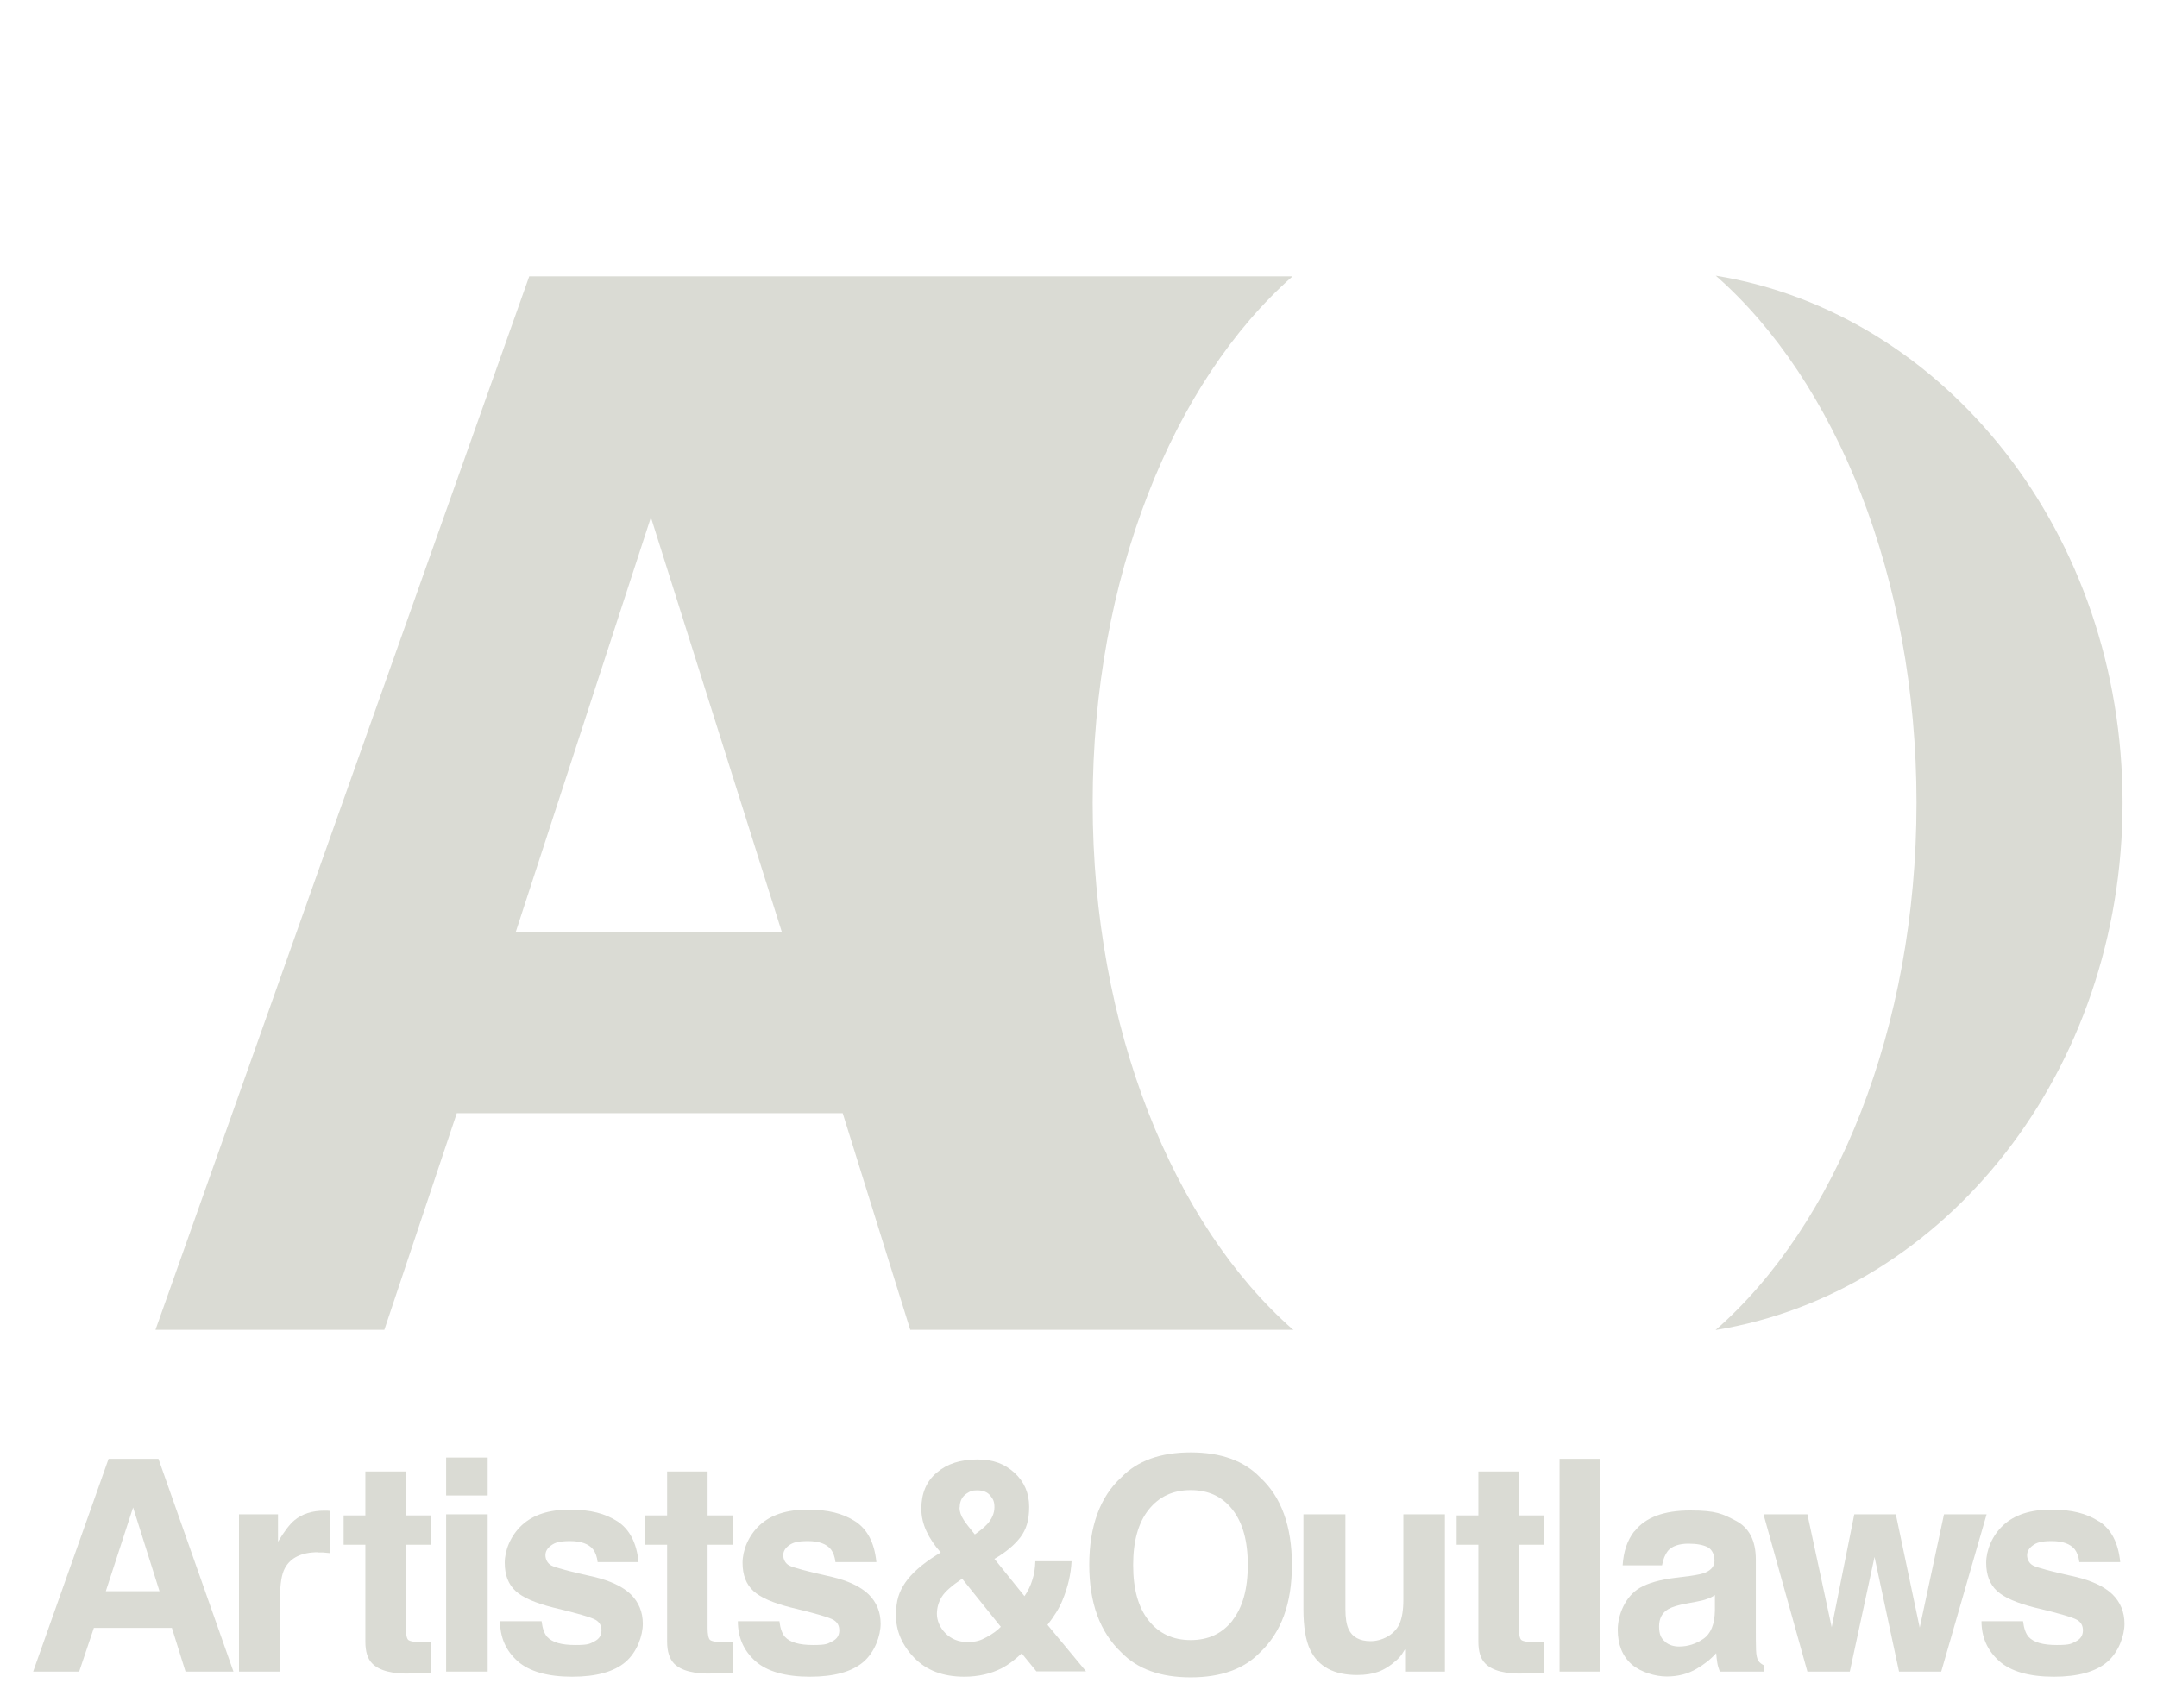 <?xml version="1.0" encoding="utf-8"?>
<svg xmlns="http://www.w3.org/2000/svg" fill="none" height="100%" overflow="visible" preserveAspectRatio="none" style="display: block;" viewBox="0 0 279 221" width="100%">
<g id="AO-logo-white 1">
<g id="AO-logo-white-v2 1">
<g id="Group">
<path d="M221.928 35.663C237.419 49.246 247.893 74.665 247.893 103.853C247.893 133.042 237.419 158.516 221.901 172.071C251.669 167.22 274.547 138.586 274.547 103.853C274.547 69.121 251.697 40.514 221.928 35.663Z" fill="#DADBD4" id="Vector"/>
<path d="M141.333 103.853C141.333 74.72 151.752 49.357 167.187 35.746H68.455L20.109 172.043H49.712L59.084 144.019H109.001L117.739 172.043H167.16C167.215 172.043 167.27 172.071 167.325 172.099C167.325 172.099 167.298 172.071 167.27 172.043C151.779 158.461 141.333 133.042 141.333 103.881V103.853ZM66.719 120.54L84.194 66.931L101.118 120.54H66.746H66.719Z" fill="#DADBD4" id="Vector_2"/>
</g>
<g id="Group_2">
<path d="M22.232 210.601H12.143L10.242 216.256H4.288L14.045 188.73H20.495L30.197 216.256H23.996L22.232 210.601ZM20.633 205.861L17.215 195.023L13.687 205.861H20.633Z" fill="#DADBD4" id="Vector_3"/>
<path d="M41.14 200.816C39.018 200.816 37.584 201.509 36.84 202.895C36.427 203.671 36.234 204.891 36.234 206.526V216.256H30.914V195.91H35.958V199.458C36.785 198.099 37.474 197.185 38.081 196.686C39.073 195.854 40.368 195.438 41.939 195.438C43.511 195.438 42.132 195.438 42.187 195.438C42.243 195.438 42.408 195.438 42.656 195.466V200.927C42.325 200.899 42.022 200.871 41.774 200.844C41.526 200.844 41.305 200.844 41.14 200.844V200.816Z" fill="#DADBD4" id="Vector_4"/>
<path d="M55.776 212.458V216.422L53.268 216.505C50.76 216.588 49.051 216.145 48.141 215.202C47.535 214.593 47.259 213.65 47.259 212.375V199.846H44.448V196.048H47.259V190.366H52.496V196.048H55.776V199.846H52.496V210.601C52.496 211.433 52.606 211.959 52.799 212.153C53.02 212.347 53.654 212.458 54.729 212.458C55.804 212.458 55.059 212.458 55.225 212.458C55.418 212.458 55.583 212.458 55.749 212.43L55.776 212.458Z" fill="#DADBD4" id="Vector_5"/>
<path d="M63.081 188.564V193.47H57.706V188.564H63.081ZM63.081 195.91V216.256H57.706V195.91H63.081Z" fill="#DADBD4" id="Vector_6"/>
<path d="M79.867 196.824C81.438 197.85 82.347 199.596 82.595 202.091H77.303C77.221 201.398 77.028 200.871 76.724 200.456C76.145 199.735 75.153 199.375 73.748 199.375C72.342 199.375 71.79 199.569 71.294 199.929C70.798 200.289 70.55 200.705 70.55 201.204C70.55 201.703 70.798 202.257 71.322 202.535C71.846 202.812 73.692 203.311 76.835 204.004C78.929 204.503 80.528 205.251 81.576 206.249C82.623 207.275 83.147 208.55 83.147 210.074C83.147 211.599 82.402 213.733 80.914 215.008C79.426 216.283 77.11 216.921 73.996 216.921C70.881 216.921 68.455 216.256 66.939 214.897C65.423 213.539 64.679 211.821 64.679 209.742H70.054C70.164 210.684 70.412 211.349 70.771 211.765C71.432 212.486 72.645 212.819 74.409 212.819C76.173 212.819 76.283 212.652 76.89 212.347C77.496 212.042 77.799 211.571 77.799 210.934C77.799 210.296 77.551 209.88 77.055 209.575C76.559 209.27 74.712 208.716 71.542 207.968C69.255 207.386 67.628 206.693 66.691 205.833C65.754 204.974 65.286 203.754 65.286 202.174C65.286 200.594 66.03 198.682 67.491 197.323C68.951 195.965 71.019 195.3 73.692 195.3C76.366 195.3 78.268 195.799 79.867 196.824Z" fill="#DADBD4" id="Vector_7"/>
<path d="M94.806 212.458V216.422L92.298 216.505C89.789 216.588 88.081 216.145 87.171 215.202C86.592 214.593 86.289 213.65 86.289 212.375V199.846H83.477V196.048H86.289V190.366H91.526V196.048H94.806V199.846H91.526V210.601C91.526 211.433 91.636 211.959 91.829 212.153C92.05 212.347 92.684 212.458 93.758 212.458C94.834 212.458 94.089 212.458 94.255 212.458C94.42 212.458 94.613 212.458 94.778 212.43L94.806 212.458Z" fill="#DADBD4" id="Vector_8"/>
<path d="M110.627 196.824C112.198 197.85 113.108 199.596 113.356 202.091H108.064C107.981 201.398 107.788 200.871 107.485 200.456C106.906 199.735 105.914 199.375 104.508 199.375C103.103 199.375 102.551 199.569 102.055 199.929C101.559 200.289 101.311 200.705 101.311 201.204C101.311 201.703 101.559 202.257 102.083 202.535C102.606 202.812 104.453 203.311 107.595 204.004C109.69 204.503 111.289 205.251 112.336 206.249C113.384 207.275 113.907 208.55 113.907 210.074C113.907 211.599 113.163 213.733 111.675 215.008C110.186 216.283 107.871 216.921 104.756 216.921C101.642 216.921 99.216 216.256 97.7 214.897C96.184 213.539 95.44 211.821 95.44 209.742H100.815C100.925 210.684 101.173 211.349 101.531 211.765C102.193 212.486 103.406 212.819 105.17 212.819C106.934 212.819 107.044 212.652 107.65 212.347C108.257 212.042 108.56 211.571 108.56 210.934C108.56 210.296 108.312 209.88 107.816 209.575C107.32 209.27 105.473 208.716 102.303 207.968C100.015 207.386 98.389 206.693 97.452 205.833C96.515 204.974 96.046 203.754 96.046 202.174C96.046 200.594 96.79 198.682 98.251 197.323C99.712 195.965 101.779 195.3 104.453 195.3C107.127 195.3 109.029 195.799 110.627 196.824Z" fill="#DADBD4" id="Vector_9"/>
<path d="M124.74 216.921C121.956 216.921 119.806 216.089 118.235 214.454C116.664 212.819 115.892 210.989 115.892 208.993C115.892 206.997 116.305 205.916 117.105 204.724C117.932 203.533 119.255 202.368 121.101 201.204L121.68 200.844C120.881 199.957 120.275 199.042 119.834 198.099C119.393 197.157 119.172 196.187 119.172 195.189C119.172 193.193 119.834 191.613 121.184 190.504C122.507 189.368 124.244 188.813 126.394 188.813C128.544 188.813 129.949 189.396 131.217 190.532C132.485 191.696 133.119 193.165 133.119 194.939C133.119 196.713 132.733 197.878 131.989 198.876C131.217 199.874 130.115 200.816 128.626 201.675L132.513 206.498C132.954 205.861 133.312 205.14 133.533 204.392C133.781 203.643 133.891 202.84 133.918 201.98H138.604C138.521 203.643 138.136 205.334 137.419 207.053C137.033 208.023 136.372 209.076 135.49 210.213L140.478 216.228H134.056L132.154 213.9C131.245 214.759 130.39 215.396 129.591 215.812C128.185 216.533 126.559 216.921 124.712 216.921H124.74ZM124.437 204.253C123.114 205.14 122.232 205.916 121.818 206.582C121.405 207.247 121.184 207.995 121.184 208.799C121.184 209.603 121.542 210.546 122.287 211.294C123.031 212.042 123.968 212.43 125.126 212.43C126.283 212.43 126.807 212.236 127.579 211.821C128.351 211.405 128.985 210.961 129.453 210.462L124.437 204.225V204.253ZM124.106 195.023C124.106 195.522 124.271 196.048 124.63 196.603C124.85 196.963 125.346 197.601 126.09 198.515C126.835 197.989 127.358 197.545 127.689 197.185C128.295 196.519 128.626 195.771 128.626 194.995C128.626 194.219 128.433 193.914 128.075 193.47C127.717 193.027 127.138 192.805 126.394 192.805C125.649 192.805 125.484 192.944 125.071 193.193C124.464 193.581 124.133 194.191 124.133 195.023H124.106Z" fill="#DADBD4" id="Vector_10"/>
<path d="M154.012 217.004C150.098 217.004 147.121 215.923 145.054 213.789C142.27 211.155 140.892 207.386 140.892 202.451C140.892 197.517 142.27 193.637 145.054 191.114C147.121 188.98 150.098 187.899 154.012 187.899C157.926 187.899 160.903 188.98 162.97 191.114C165.727 193.637 167.105 197.434 167.105 202.451C167.105 207.469 165.727 211.183 162.97 213.789C160.903 215.923 157.926 217.004 154.012 217.004ZM159.415 209.631C160.738 207.94 161.399 205.556 161.399 202.451C161.399 199.347 160.738 196.991 159.415 195.3C158.092 193.609 156.3 192.777 154.012 192.777C151.724 192.777 149.933 193.609 148.582 195.3C147.232 196.991 146.57 199.375 146.57 202.479C146.57 205.584 147.232 207.968 148.582 209.659C149.933 211.349 151.724 212.181 154.012 212.181C156.3 212.181 158.064 211.349 159.415 209.659V209.631Z" fill="#DADBD4" id="Vector_11"/>
<path d="M181.741 213.373C181.686 213.428 181.576 213.622 181.383 213.927C181.19 214.232 180.942 214.509 180.666 214.759C179.839 215.507 179.04 216.006 178.268 216.283C177.496 216.561 176.587 216.699 175.539 216.699C172.535 216.699 170.523 215.618 169.475 213.456C168.896 212.264 168.593 210.49 168.593 208.162V195.91H174.023V208.162C174.023 209.326 174.161 210.185 174.437 210.767C174.905 211.793 175.87 212.32 177.276 212.32C178.681 212.32 180.308 211.571 180.997 210.13C181.355 209.326 181.52 208.273 181.52 206.97V195.91H186.895V216.256H181.741V213.373Z" fill="#DADBD4" id="Vector_12"/>
<path d="M199.74 212.458V216.422L197.232 216.505C194.723 216.588 193.014 216.145 192.105 215.202C191.498 214.593 191.223 213.65 191.223 212.375V199.846H188.411V196.048H191.223V190.366H196.46V196.048H199.74V199.846H196.46V210.601C196.46 211.433 196.57 211.959 196.763 212.153C196.983 212.347 197.617 212.458 198.692 212.458C199.767 212.458 199.023 212.458 199.189 212.458C199.381 212.458 199.547 212.458 199.712 212.43L199.74 212.458Z" fill="#DADBD4" id="Vector_13"/>
<path d="M201.724 188.73H207.017V216.256H201.724V188.73Z" fill="#DADBD4" id="Vector_14"/>
<path d="M211.427 198.099C212.832 196.298 215.23 195.411 218.621 195.411C222.011 195.411 222.81 195.854 224.519 196.741C226.228 197.628 227.11 199.291 227.11 201.758V211.1C227.11 211.737 227.11 212.541 227.138 213.456C227.165 214.149 227.276 214.62 227.441 214.87C227.606 215.119 227.882 215.313 228.213 215.48V216.256H222.452C222.287 215.84 222.176 215.452 222.121 215.092C222.066 214.731 222.011 214.315 221.983 213.872C221.267 214.676 220.412 215.341 219.448 215.895C218.318 216.561 217.022 216.893 215.589 216.893C214.155 216.893 212.254 216.367 211.041 215.313C209.856 214.26 209.249 212.763 209.249 210.85C209.249 208.938 210.214 206.526 212.116 205.417C213.163 204.808 214.707 204.364 216.746 204.115L218.538 203.893C219.503 203.754 220.219 203.616 220.633 203.422C221.377 203.089 221.763 202.59 221.763 201.897C221.763 201.204 221.487 200.483 220.909 200.178C220.33 199.874 219.503 199.707 218.373 199.707C217.243 199.707 216.25 200.012 215.727 200.65C215.368 201.121 215.12 201.731 214.982 202.507H209.883C209.993 200.733 210.49 199.264 211.372 198.127L211.427 198.099ZM215.368 212.403C215.864 212.819 216.471 213.013 217.187 213.013C218.318 213.013 219.365 212.68 220.33 212.015C221.294 211.349 221.791 210.13 221.818 208.328V206.36C221.487 206.582 221.157 206.748 220.798 206.859C220.467 206.997 219.999 207.108 219.393 207.219L218.207 207.441C217.105 207.635 216.305 207.884 215.809 208.162C214.982 208.633 214.596 209.409 214.596 210.407C214.596 211.405 214.845 211.959 215.368 212.375V212.403Z" fill="#DADBD4" id="Vector_15"/>
<path d="M245.633 216.256L242.463 201.426L239.266 216.256H233.781L228.103 195.91H233.781L236.923 210.518L239.845 195.91H245.219L248.307 210.573L251.449 195.91H256.961L251.09 216.256H245.66H245.633Z" fill="#DADBD4" id="Vector_16"/>
<path d="M271.515 196.824C273.086 197.85 273.996 199.596 274.244 202.091H268.952C268.869 201.398 268.676 200.871 268.373 200.456C267.794 199.735 266.802 199.375 265.396 199.375C263.99 199.375 263.439 199.569 262.943 199.929C262.447 200.289 262.198 200.705 262.198 201.204C262.198 201.703 262.447 202.257 262.97 202.535C263.494 202.812 265.341 203.311 268.483 204.004C270.578 204.503 272.176 205.251 273.224 206.249C274.271 207.275 274.795 208.55 274.795 210.074C274.795 211.599 274.051 213.733 272.562 215.008C271.074 216.283 268.759 216.921 265.644 216.921C262.529 216.921 260.104 216.256 258.588 214.897C257.072 213.539 256.3 211.821 256.3 209.742H261.675C261.785 210.684 262.033 211.349 262.391 211.765C263.053 212.486 264.266 212.819 266.03 212.819C267.794 212.819 267.904 212.652 268.51 212.347C269.117 212.042 269.42 211.571 269.42 210.934C269.42 210.296 269.172 209.88 268.676 209.575C268.18 209.27 266.333 208.716 263.163 207.968C260.875 207.386 259.249 206.693 258.312 205.833C257.375 204.974 256.906 203.754 256.906 202.174C256.906 200.594 257.651 198.682 259.111 197.323C260.572 195.965 262.639 195.3 265.313 195.3C267.987 195.3 269.889 195.799 271.487 196.824H271.515Z" fill="#DADBD4" id="Vector_17"/>
</g>
</g>
</g>
</svg>
